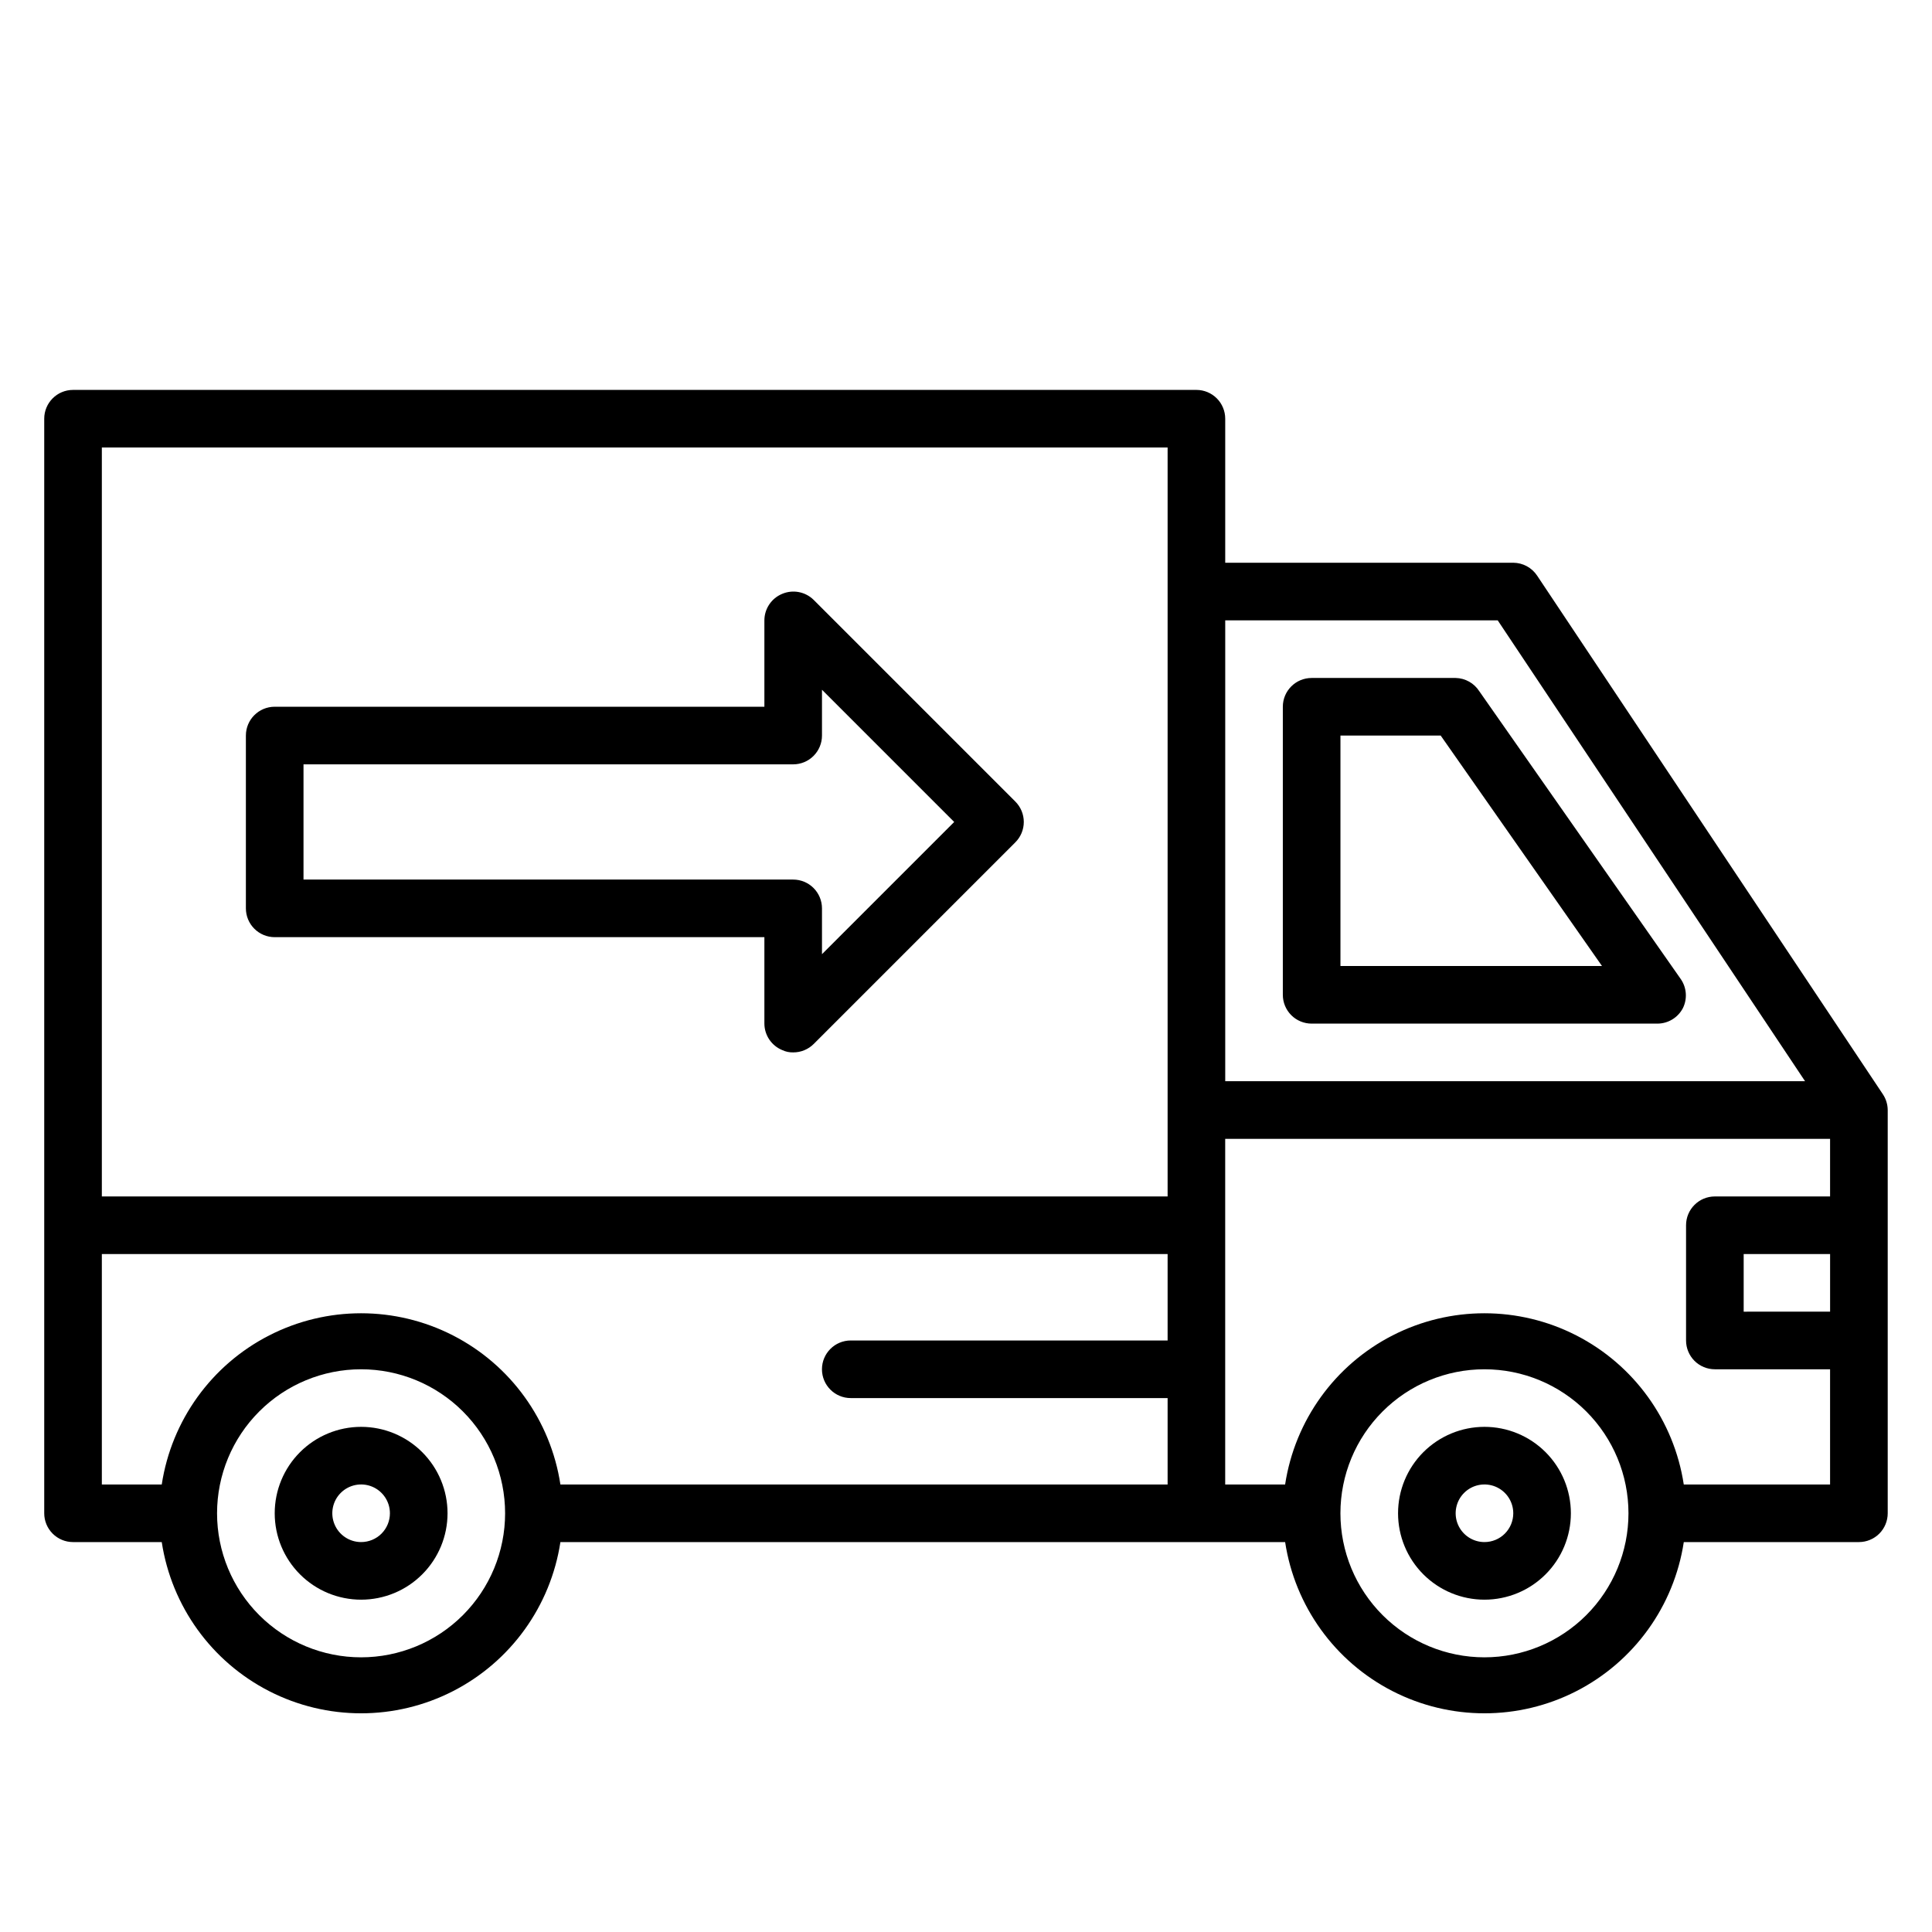 <?xml version="1.0" encoding="UTF-8"?>
<!-- Uploaded to: ICON Repo, www.svgrepo.com, Generator: ICON Repo Mixer Tools -->
<svg fill="#000000" width="800px" height="800px" version="1.1" viewBox="144 144 512 512" xmlns="http://www.w3.org/2000/svg">
 <g>
  <path d="m642.97 433.97-91.602-137.4c-1.406-2.133-3.781-3.422-6.336-3.438h-76.336v-38.168c0-2.023-0.805-3.965-2.234-5.394-1.434-1.434-3.375-2.238-5.398-2.238h-297.71c-4.215 0-7.633 3.418-7.633 7.633v290.07c0 2.023 0.805 3.965 2.238 5.398 1.43 1.43 3.371 2.234 5.394 2.234h23.512c2.59 16.98 13.184 31.68 28.473 39.508 15.293 7.828 33.41 7.828 48.703 0 15.289-7.828 25.883-22.527 28.473-39.508h192.06c2.59 16.98 13.184 31.68 28.473 39.508 15.289 7.828 33.41 7.828 48.699 0s25.887-22.527 28.477-39.508h46.41c2.023 0 3.965-0.805 5.398-2.234 1.43-1.434 2.234-3.375 2.234-5.398v-106.87c-0.012-1.496-0.461-2.953-1.297-4.195zm-102.06-125.57 81.449 122.13h-153.66v-122.13zm-87.48-45.801v198.47h-282.44v-198.47zm-213.74 320.61c-10.121 0-19.832-4.023-26.988-11.18-7.156-7.16-11.18-16.867-11.18-26.988 0-10.125 4.023-19.832 11.18-26.988 7.156-7.16 16.867-11.18 26.988-11.18 10.121 0 19.832 4.019 26.988 11.18 7.156 7.156 11.18 16.863 11.18 26.988 0 10.121-4.023 19.828-11.18 26.988-7.156 7.156-16.867 11.18-26.988 11.18zm52.824-45.801c-2.59-16.98-13.184-31.684-28.473-39.508-15.293-7.828-33.41-7.828-48.703 0-15.289 7.824-25.883 22.527-28.473 39.508h-15.875v-61.07h282.44v22.902h-83.969c-4.215 0-7.633 3.418-7.633 7.633 0 4.215 3.418 7.633 7.633 7.633h83.969v22.902zm244.88 45.801c-10.125 0-19.832-4.023-26.988-11.18-7.16-7.16-11.18-16.867-11.18-26.988 0-10.125 4.019-19.832 11.18-26.988 7.156-7.16 16.863-11.18 26.988-11.18 10.121 0 19.828 4.019 26.988 11.18 7.156 7.156 11.18 16.863 11.18 26.988 0 10.121-4.023 19.828-11.18 26.988-7.16 7.156-16.867 11.18-26.988 11.18zm52.824-45.801c-2.59-16.98-13.188-31.684-28.477-39.508-15.289-7.828-33.41-7.828-48.699 0-15.289 7.824-25.883 22.527-28.473 39.508h-15.879v-91.602h160.3v15.266h-30.535c-4.215 0-7.633 3.418-7.633 7.633v30.535c0 2.023 0.805 3.965 2.234 5.398 1.434 1.43 3.375 2.234 5.398 2.234h30.535v30.535zm38.777-61.07v15.266l-22.902 0.004v-15.27z"/>
  <path d="m491.6 415.27h91.602c2.856 0.004 5.477-1.586 6.793-4.121 1.203-2.457 0.996-5.371-0.535-7.633l-53.434-76.336c-1.371-2.141-3.719-3.457-6.258-3.512h-38.168c-4.219 0-7.637 3.418-7.637 7.633v76.336c0 2.023 0.805 3.965 2.238 5.398 1.43 1.43 3.371 2.234 5.398 2.234zm7.633-76.336h26.566l42.746 61.066-69.312 0.004z"/>
  <path d="m216.8 392.36h129.77v22.902c0.016 3.082 1.883 5.852 4.734 7.023 0.906 0.426 1.898 0.637 2.902 0.609 2.027 0.012 3.977-0.785 5.418-2.215l53.434-53.434c1.445-1.434 2.258-3.383 2.258-5.418 0-2.035-0.812-3.988-2.258-5.422l-53.434-53.434c-2.195-2.164-5.477-2.797-8.32-1.602-2.852 1.172-4.719 3.941-4.734 7.023v22.902l-129.77-0.004c-4.219 0-7.637 3.418-7.637 7.633v45.801c0 2.027 0.805 3.969 2.238 5.398 1.43 1.434 3.371 2.234 5.398 2.234zm7.633-45.801h129.77c2.023 0 3.965-0.801 5.394-2.234 1.434-1.43 2.238-3.371 2.238-5.398v-12.137l35.035 35.039-35.035 35.035v-12.137c0-2.023-0.805-3.965-2.238-5.398-1.43-1.43-3.371-2.234-5.394-2.234h-129.77z"/>
  <path d="m537.4 522.13c-6.074 0-11.898 2.414-16.195 6.707-4.293 4.297-6.707 10.121-6.707 16.195 0 6.074 2.414 11.898 6.707 16.191 4.297 4.297 10.121 6.707 16.195 6.707 6.074 0 11.898-2.41 16.191-6.707 4.297-4.293 6.707-10.117 6.707-16.191 0-6.074-2.41-11.898-6.707-16.195-4.293-4.293-10.117-6.707-16.191-6.707zm0 30.535c-3.09 0-5.871-1.859-7.055-4.711-1.18-2.856-0.527-6.137 1.656-8.32 2.184-2.184 5.465-2.836 8.32-1.656 2.852 1.184 4.711 3.965 4.711 7.055 0 2.023-0.805 3.965-2.238 5.398-1.43 1.43-3.371 2.234-5.394 2.234z"/>
  <path d="m239.7 522.13c-6.074 0-11.898 2.414-16.191 6.707-4.297 4.297-6.707 10.121-6.707 16.195 0 6.074 2.41 11.898 6.707 16.191 4.293 4.297 10.117 6.707 16.191 6.707 6.074 0 11.898-2.41 16.191-6.707 4.297-4.293 6.711-10.117 6.711-16.191 0-6.074-2.414-11.898-6.711-16.195-4.293-4.293-10.117-6.707-16.191-6.707zm0 30.535c-3.086 0-5.871-1.859-7.051-4.711-1.184-2.856-0.531-6.137 1.652-8.32 2.184-2.184 5.469-2.836 8.32-1.656 2.852 1.184 4.711 3.965 4.711 7.055 0 2.023-0.805 3.965-2.234 5.398-1.434 1.43-3.375 2.234-5.398 2.234z"/>
 </g>
</svg>